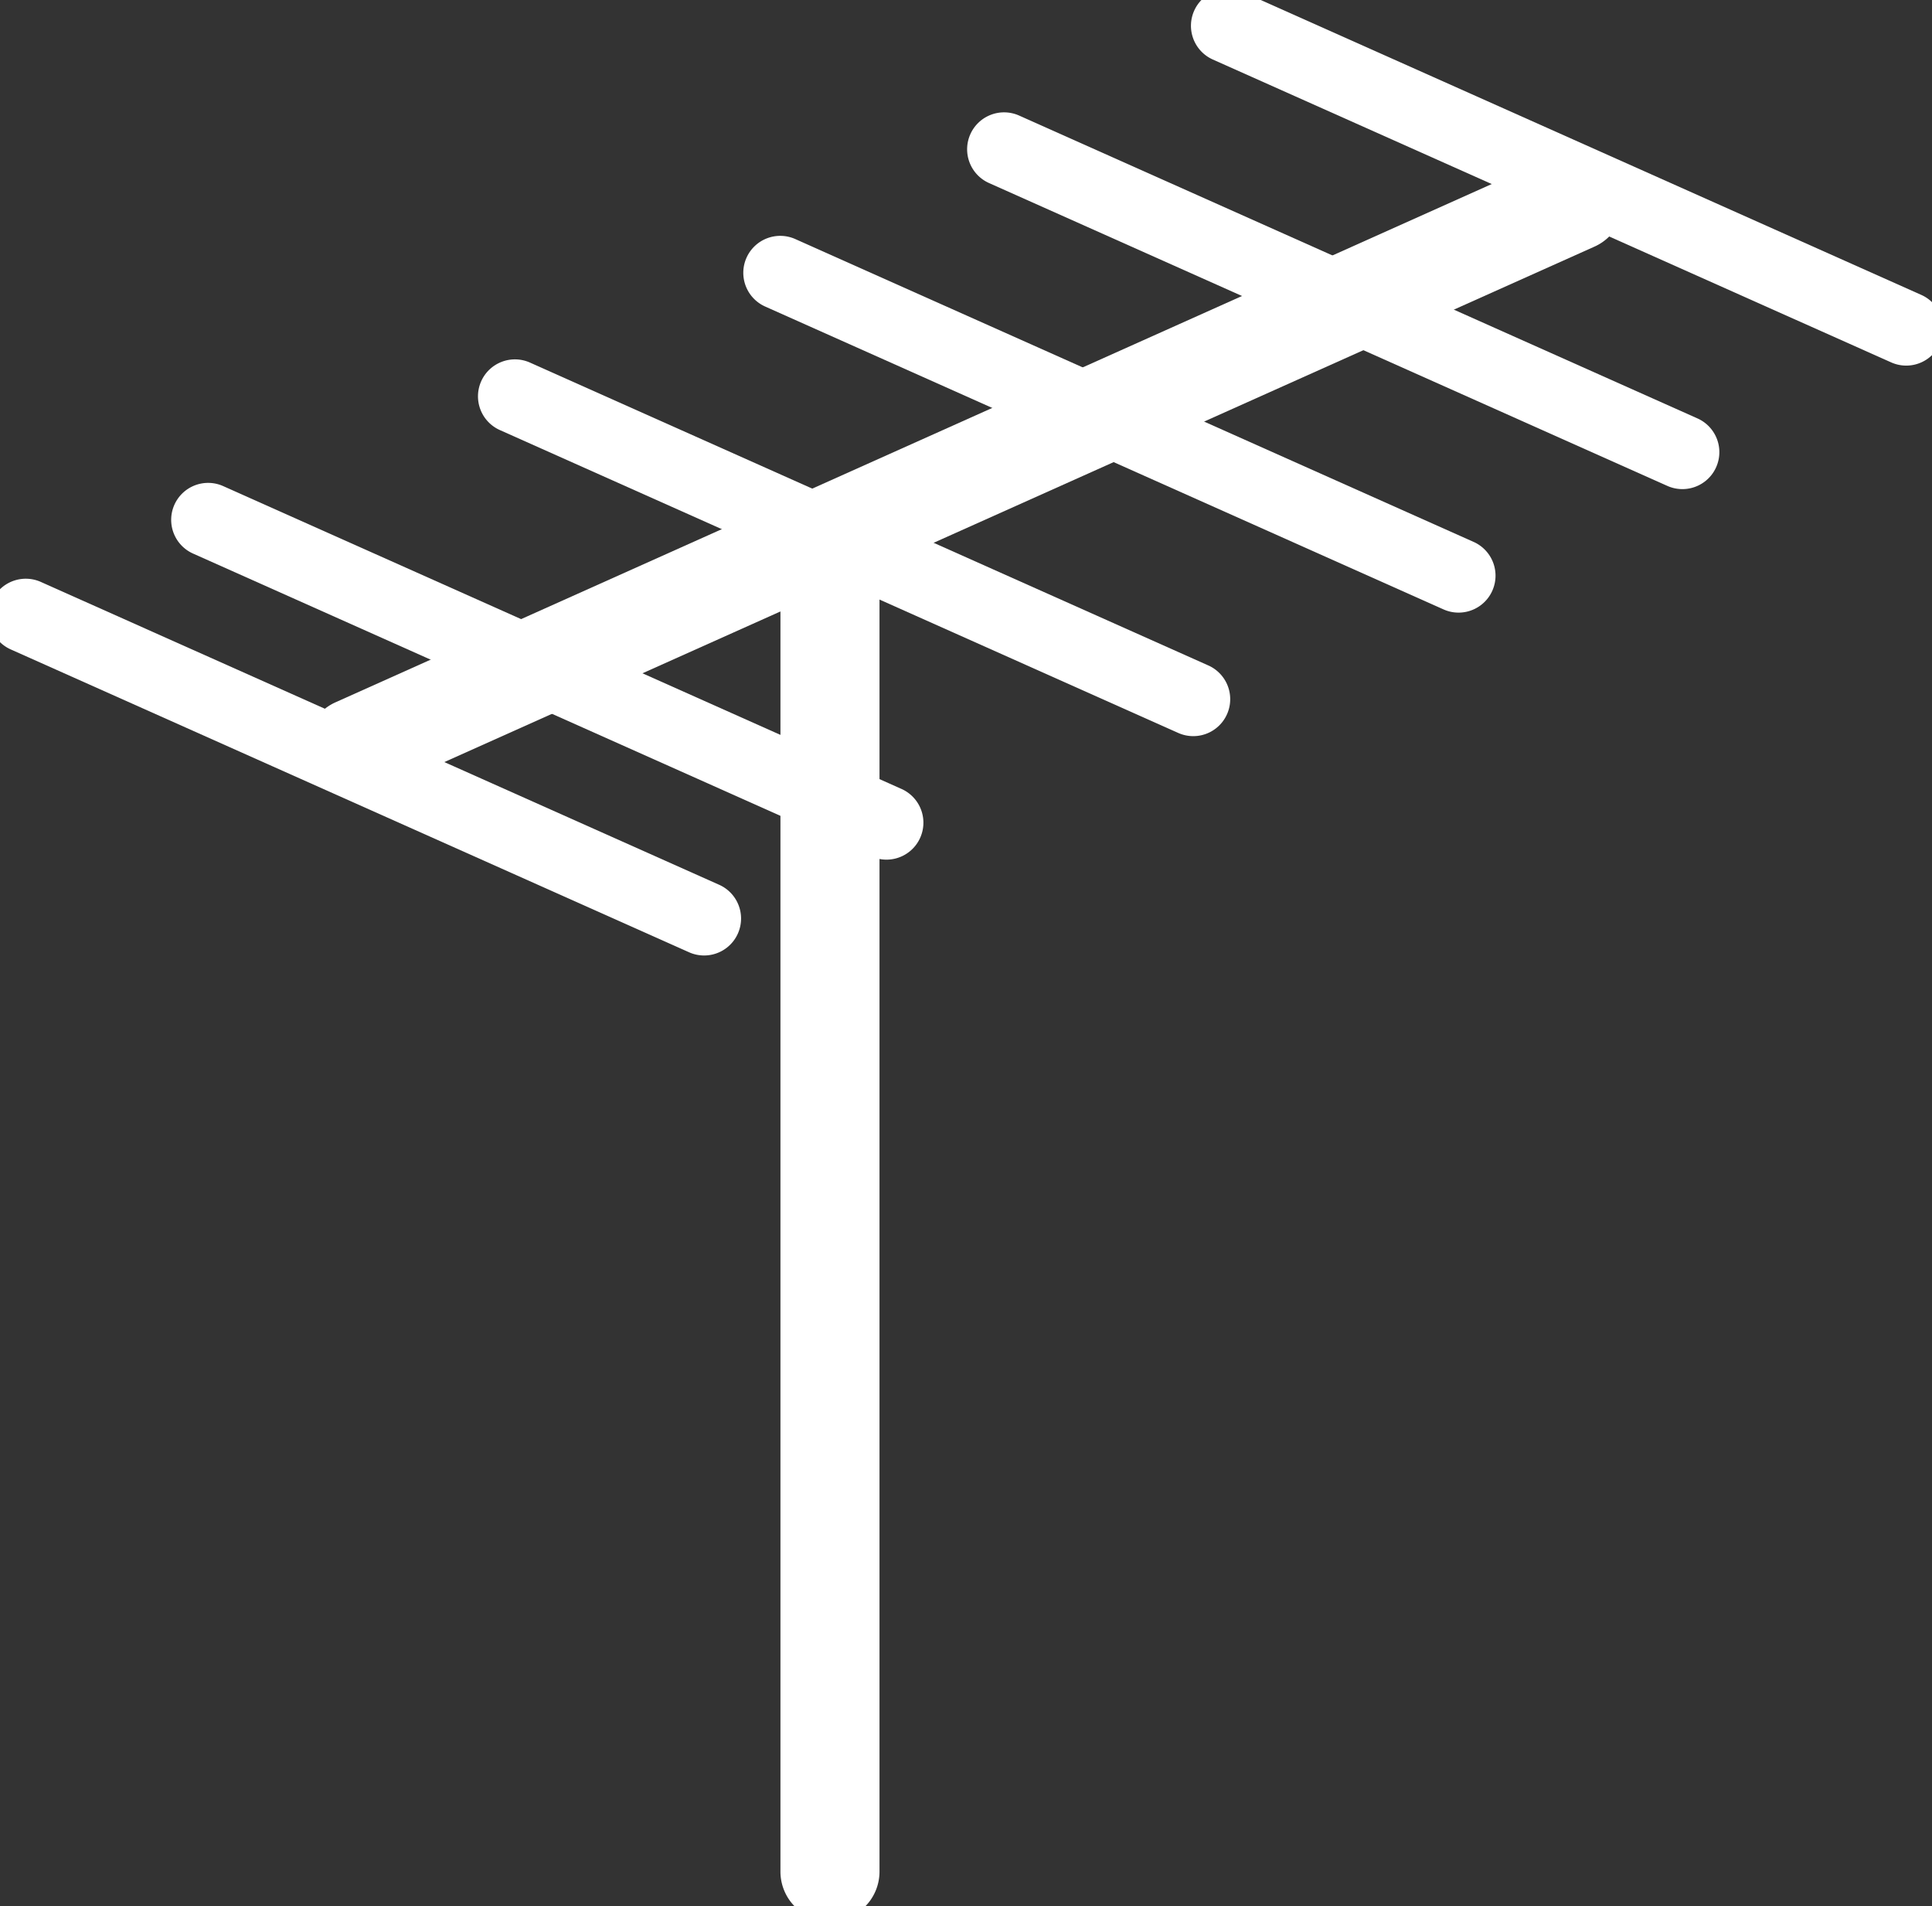 <svg xmlns="http://www.w3.org/2000/svg" xmlns:xlink="http://www.w3.org/1999/xlink" width="146.781" height="144.799" viewBox="0 0 146.781 144.799"><rect x="0" y="0" width="146.781" height="144.799" fill="#333333" stroke="none"/><defs><clipPath id="a"><rect width="146.781" height="144.799" fill="none" stroke="#fff" stroke-width="1"></rect></clipPath></defs><g clip-path="url(#a)"><path d="M0,105.208a3.764,3.764,0,0,1-3.763-3.764V0A3.764,3.764,0,0,1,0-3.764,3.764,3.764,0,0,1,3.763,0V101.444A3.764,3.764,0,0,1,0,105.208Z" transform="translate(63.056 40.728)" fill="#fff"></path></g><path d="M0,45.25a3.764,3.764,0,0,1-3.437-2.225,3.763,3.763,0,0,1,1.9-4.973L91.034-3.434a3.763,3.763,0,0,1,4.973,1.9,3.763,3.763,0,0,1-1.9,4.973L1.539,44.92A3.75,3.75,0,0,1,0,45.25Z" transform="translate(27.031 15.295)" fill="#fff"></path><g clip-path="url(#a)"><path d="M51.532,25.813a2.8,2.8,0,0,1-1.143-.245L-1.144,2.563A2.807,2.807,0,0,1-2.563-1.144,2.807,2.807,0,0,1,1.144-2.563L52.678,20.442a2.807,2.807,0,0,1-1.146,5.371Z" transform="translate(93.288 1.959)" fill="#fff"></path></g><path d="M51.532,25.813a2.8,2.8,0,0,1-1.143-.245L-1.144,2.563A2.807,2.807,0,0,1-2.563-1.144,2.807,2.807,0,0,1,1.144-2.563L52.678,20.442a2.807,2.807,0,0,1-1.146,5.371Z" transform="translate(76.283 11.341)" fill="#fff"></path><path d="M51.532,25.813a2.8,2.8,0,0,1-1.143-.245L-1.144,2.563A2.807,2.807,0,0,1-2.563-1.144,2.807,2.807,0,0,1,1.144-2.563L52.678,20.442a2.807,2.807,0,0,1-1.146,5.371Z" transform="translate(59.278 20.723)" fill="#fff"></path><path d="M51.532,25.813a2.8,2.8,0,0,1-1.143-.245L-1.144,2.563A2.807,2.807,0,0,1-2.563-1.144,2.807,2.807,0,0,1,1.144-2.563L52.678,20.442a2.807,2.807,0,0,1-1.146,5.371Z" transform="translate(39.121 30.106)" fill="#fff"></path><path d="M51.532,25.813a2.8,2.8,0,0,1-1.143-.245L-1.144,2.563A2.807,2.807,0,0,1-2.563-1.144,2.807,2.807,0,0,1,1.144-2.563L52.678,20.442a2.807,2.807,0,0,1-1.146,5.371Z" transform="translate(15.812 39.488)" fill="#fff"></path><g clip-path="url(#a)"><path d="M51.532,25.813a2.8,2.8,0,0,1-1.143-.245L-1.144,2.563A2.807,2.807,0,0,1-2.563-1.144,2.807,2.807,0,0,1,1.144-2.563L52.678,20.442a2.807,2.807,0,0,1-1.146,5.371Z" transform="translate(1.959 46.768)" fill="#fff"></path></g></svg>